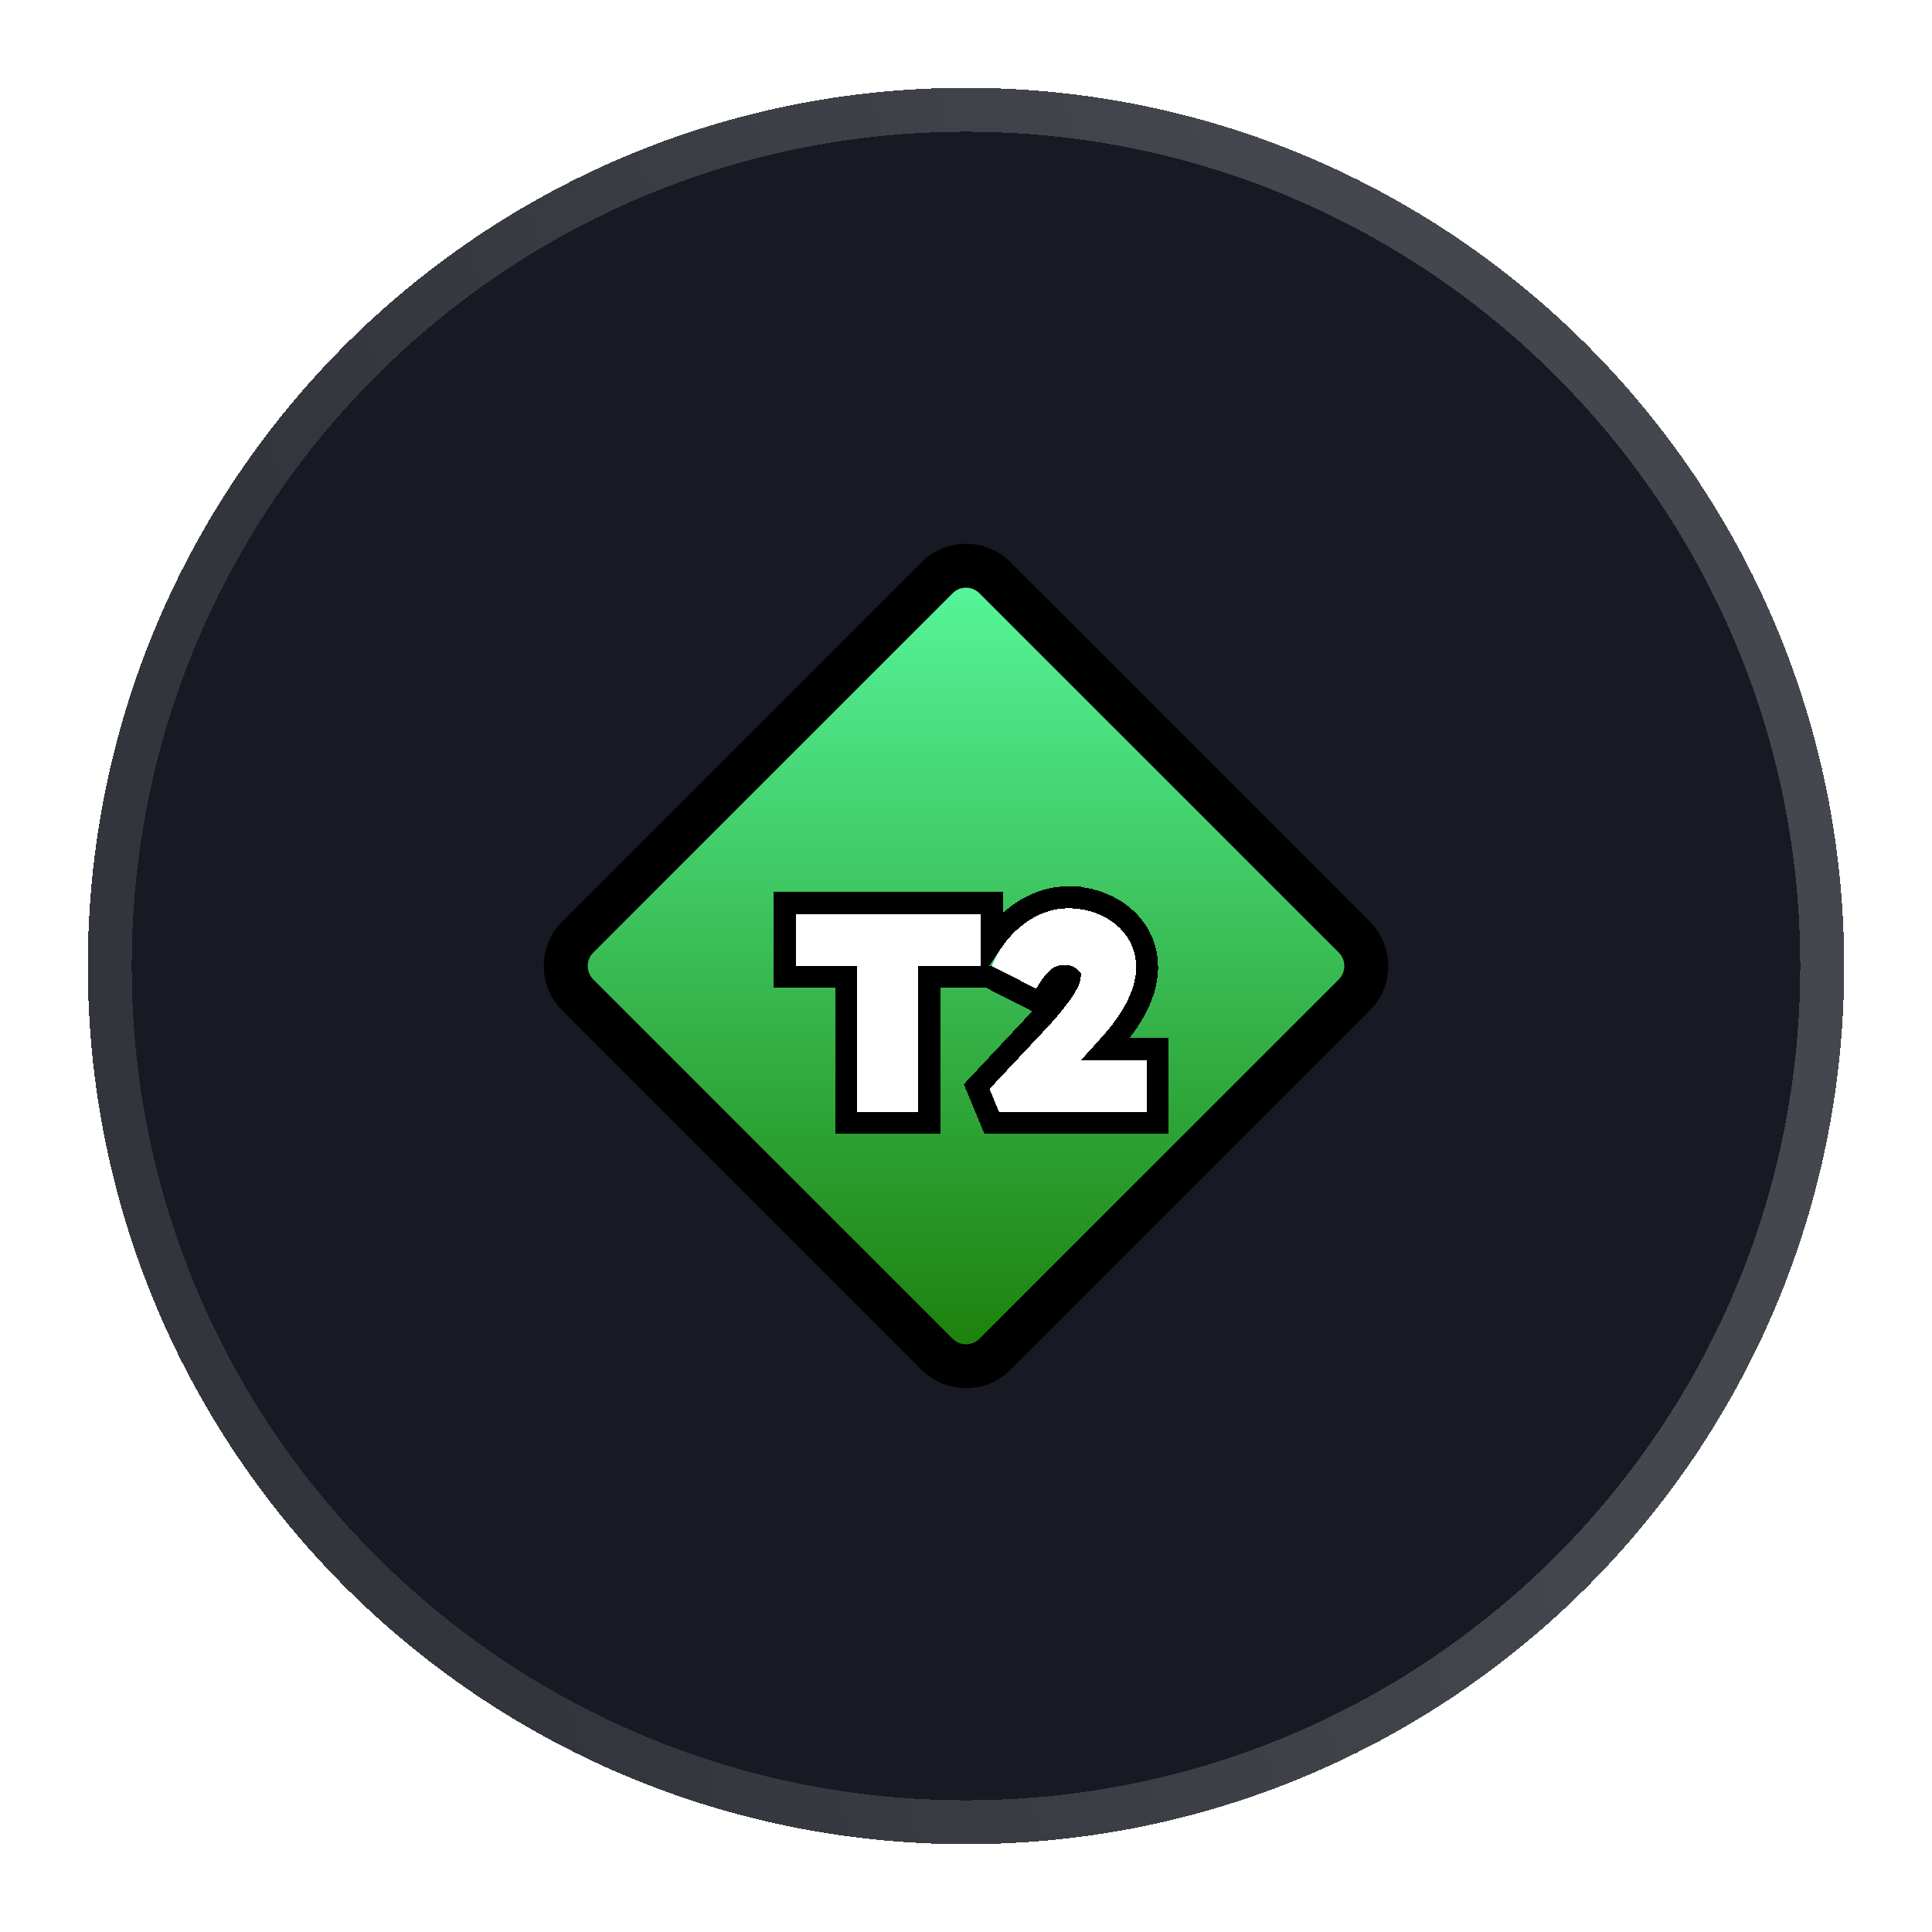 <svg width="44" height="44" viewBox="0 0 44 44" fill="none" xmlns="http://www.w3.org/2000/svg">
<g filter="url(#filter0_d_160_3061)">
<path d="M2 21C2 9.954 10.954 1 22 1C33.046 1 42 9.954 42 21C42 32.046 33.046 41 22 41C10.954 41 2 32.046 2 21Z" fill="#171923" shape-rendering="crispEdges"/>
<path d="M2.5 21C2.5 10.23 11.23 1.5 22 1.5C32.77 1.5 41.5 10.23 41.5 21C41.5 31.77 32.77 40.5 22 40.5C11.23 40.5 2.5 31.77 2.5 21Z" stroke="url(#paint0_linear_160_3061)" stroke-opacity="0.2" shape-rendering="crispEdges"/>
<path d="M21.341 12.158C21.705 11.793 22.296 11.793 22.66 12.158L30.843 20.34C31.207 20.705 31.207 21.295 30.843 21.66L22.66 29.842C22.296 30.206 21.705 30.206 21.341 29.842L13.158 21.66C12.794 21.295 12.794 20.705 13.158 20.34L21.341 12.158Z" fill="url(#paint1_linear_160_3061)"/>
<path d="M21.341 12.158C21.705 11.793 22.296 11.793 22.66 12.158L30.843 20.34C31.207 20.705 31.207 21.295 30.843 21.66L22.66 29.842C22.296 30.206 21.705 30.206 21.341 29.842L13.158 21.66C12.794 21.295 12.794 20.705 13.158 20.34L21.341 12.158Z" stroke="black" style="mix-blend-mode:soft-light"/>
<g filter="url(#filter1_d_160_3061)">
<path d="M19.519 23.328V20.001H18.126V18.815H22.343V20.001H20.911V23.328H19.519Z" fill="white" shape-rendering="crispEdges"/>
<path d="M22.755 23.328L22.535 22.8L23.806 21.446C23.883 21.364 23.967 21.272 24.057 21.168C24.147 21.061 24.235 20.951 24.321 20.84C24.407 20.728 24.476 20.62 24.528 20.517C24.584 20.414 24.612 20.324 24.612 20.246C24.612 20.203 24.599 20.163 24.573 20.124C24.547 20.081 24.506 20.047 24.45 20.021C24.399 19.991 24.328 19.976 24.238 19.976C24.156 19.976 24.081 19.993 24.012 20.027C23.947 20.061 23.881 20.12 23.812 20.201C23.748 20.279 23.677 20.384 23.599 20.517L22.587 20.001C22.686 19.752 22.826 19.529 23.006 19.331C23.187 19.129 23.393 18.97 23.625 18.854C23.861 18.738 24.109 18.682 24.367 18.686C24.642 18.69 24.893 18.75 25.121 18.867C25.349 18.978 25.531 19.135 25.669 19.337C25.807 19.539 25.875 19.776 25.875 20.047C25.875 20.133 25.865 20.223 25.843 20.317C25.826 20.412 25.796 20.511 25.753 20.614C25.714 20.717 25.66 20.829 25.592 20.949C25.523 21.065 25.439 21.19 25.34 21.323C25.241 21.452 25.125 21.59 24.992 21.736L23.967 22.851L23.838 22.142H26.12V23.328H22.755Z" fill="white" shape-rendering="crispEdges"/>
<path d="M24.371 18.436C24.072 18.431 23.786 18.496 23.515 18.629L23.515 18.629L23.513 18.63C23.252 18.761 23.021 18.939 22.82 19.163C22.737 19.255 22.661 19.352 22.593 19.454V18.815V18.565H22.343H18.126H17.876V18.815V20.001V20.251H18.126H19.269V23.328V23.578H19.519H20.911H21.161V23.328V20.251H22.343H22.527L23.486 20.74L23.697 20.847L23.816 20.643C23.889 20.516 23.952 20.424 24.004 20.362C24.058 20.297 24.1 20.264 24.127 20.249C24.158 20.234 24.194 20.226 24.238 20.226C24.269 20.226 24.292 20.228 24.307 20.231C24.319 20.234 24.324 20.236 24.325 20.237L24.335 20.243L24.346 20.248C24.354 20.251 24.358 20.254 24.36 20.256L24.361 20.257C24.358 20.281 24.347 20.326 24.308 20.398L24.308 20.398L24.304 20.405C24.261 20.491 24.201 20.585 24.123 20.687C24.04 20.795 23.955 20.902 23.867 21.006C23.779 21.106 23.698 21.195 23.624 21.274L23.623 21.275L22.353 22.629L22.243 22.746L22.305 22.895L22.524 23.424L22.588 23.578H22.755H26.12H26.37V23.328V22.142V21.892H26.12H25.188C25.32 21.746 25.437 21.607 25.539 21.475L25.539 21.475L25.541 21.472C25.644 21.333 25.733 21.202 25.807 21.077L25.807 21.077L25.809 21.073C25.882 20.946 25.941 20.823 25.985 20.706C26.032 20.592 26.067 20.479 26.088 20.367C26.112 20.259 26.125 20.152 26.125 20.047C26.125 19.731 26.044 19.445 25.876 19.197C25.713 18.958 25.497 18.773 25.233 18.643C24.969 18.509 24.68 18.441 24.371 18.436ZM24.371 18.436C24.37 18.436 24.37 18.436 24.37 18.436L24.367 18.686L24.371 18.436C24.371 18.436 24.371 18.436 24.371 18.436Z" stroke="black" stroke-width="0.5" style="mix-blend-mode:soft-light" shape-rendering="crispEdges"/>
</g>
</g>
<defs>
<filter id="filter0_d_160_3061" x="0" y="0" width="44" height="44" filterUnits="userSpaceOnUse" color-interpolation-filters="sRGB">
<feFlood flood-opacity="0" result="BackgroundImageFix"/>
<feColorMatrix in="SourceAlpha" type="matrix" values="0 0 0 0 0 0 0 0 0 0 0 0 0 0 0 0 0 0 127 0" result="hardAlpha"/>
<feOffset dy="1"/>
<feGaussianBlur stdDeviation="1"/>
<feComposite in2="hardAlpha" operator="out"/>
<feColorMatrix type="matrix" values="0 0 0 0 0 0 0 0 0 0 0 0 0 0 0 0 0 0 0.05 0"/>
<feBlend mode="normal" in2="BackgroundImageFix" result="effect1_dropShadow_160_3061"/>
<feBlend mode="normal" in="SourceGraphic" in2="effect1_dropShadow_160_3061" result="shape"/>
</filter>
<filter id="filter1_d_160_3061" x="17.376" y="18.186" width="9.494" height="6.994" filterUnits="userSpaceOnUse" color-interpolation-filters="sRGB">
<feFlood flood-opacity="0" result="BackgroundImageFix"/>
<feColorMatrix in="SourceAlpha" type="matrix" values="0 0 0 0 0 0 0 0 0 0 0 0 0 0 0 0 0 0 127 0" result="hardAlpha"/>
<feOffset dy="1"/>
<feGaussianBlur stdDeviation="0.125"/>
<feComposite in2="hardAlpha" operator="out"/>
<feColorMatrix type="matrix" values="0 0 0 0 0 0 0 0 0 0 0 0 0 0 0 0 0 0 0.25 0"/>
<feBlend mode="normal" in2="BackgroundImageFix" result="effect1_dropShadow_160_3061"/>
<feBlend mode="normal" in="SourceGraphic" in2="effect1_dropShadow_160_3061" result="shape"/>
</filter>
<linearGradient id="paint0_linear_160_3061" x1="29.132" y1="1" x2="4.848" y2="6.792" gradientUnits="userSpaceOnUse">
<stop stop-color="white"/>
<stop offset="1" stop-color="#A5A5A5"/>
</linearGradient>
<linearGradient id="paint1_linear_160_3061" x1="22" y1="10.791" x2="22" y2="31.209" gradientUnits="userSpaceOnUse">
<stop stop-color="#5AFFA6"/>
<stop offset="1" stop-color="#187700"/>
</linearGradient>
</defs>
</svg>
